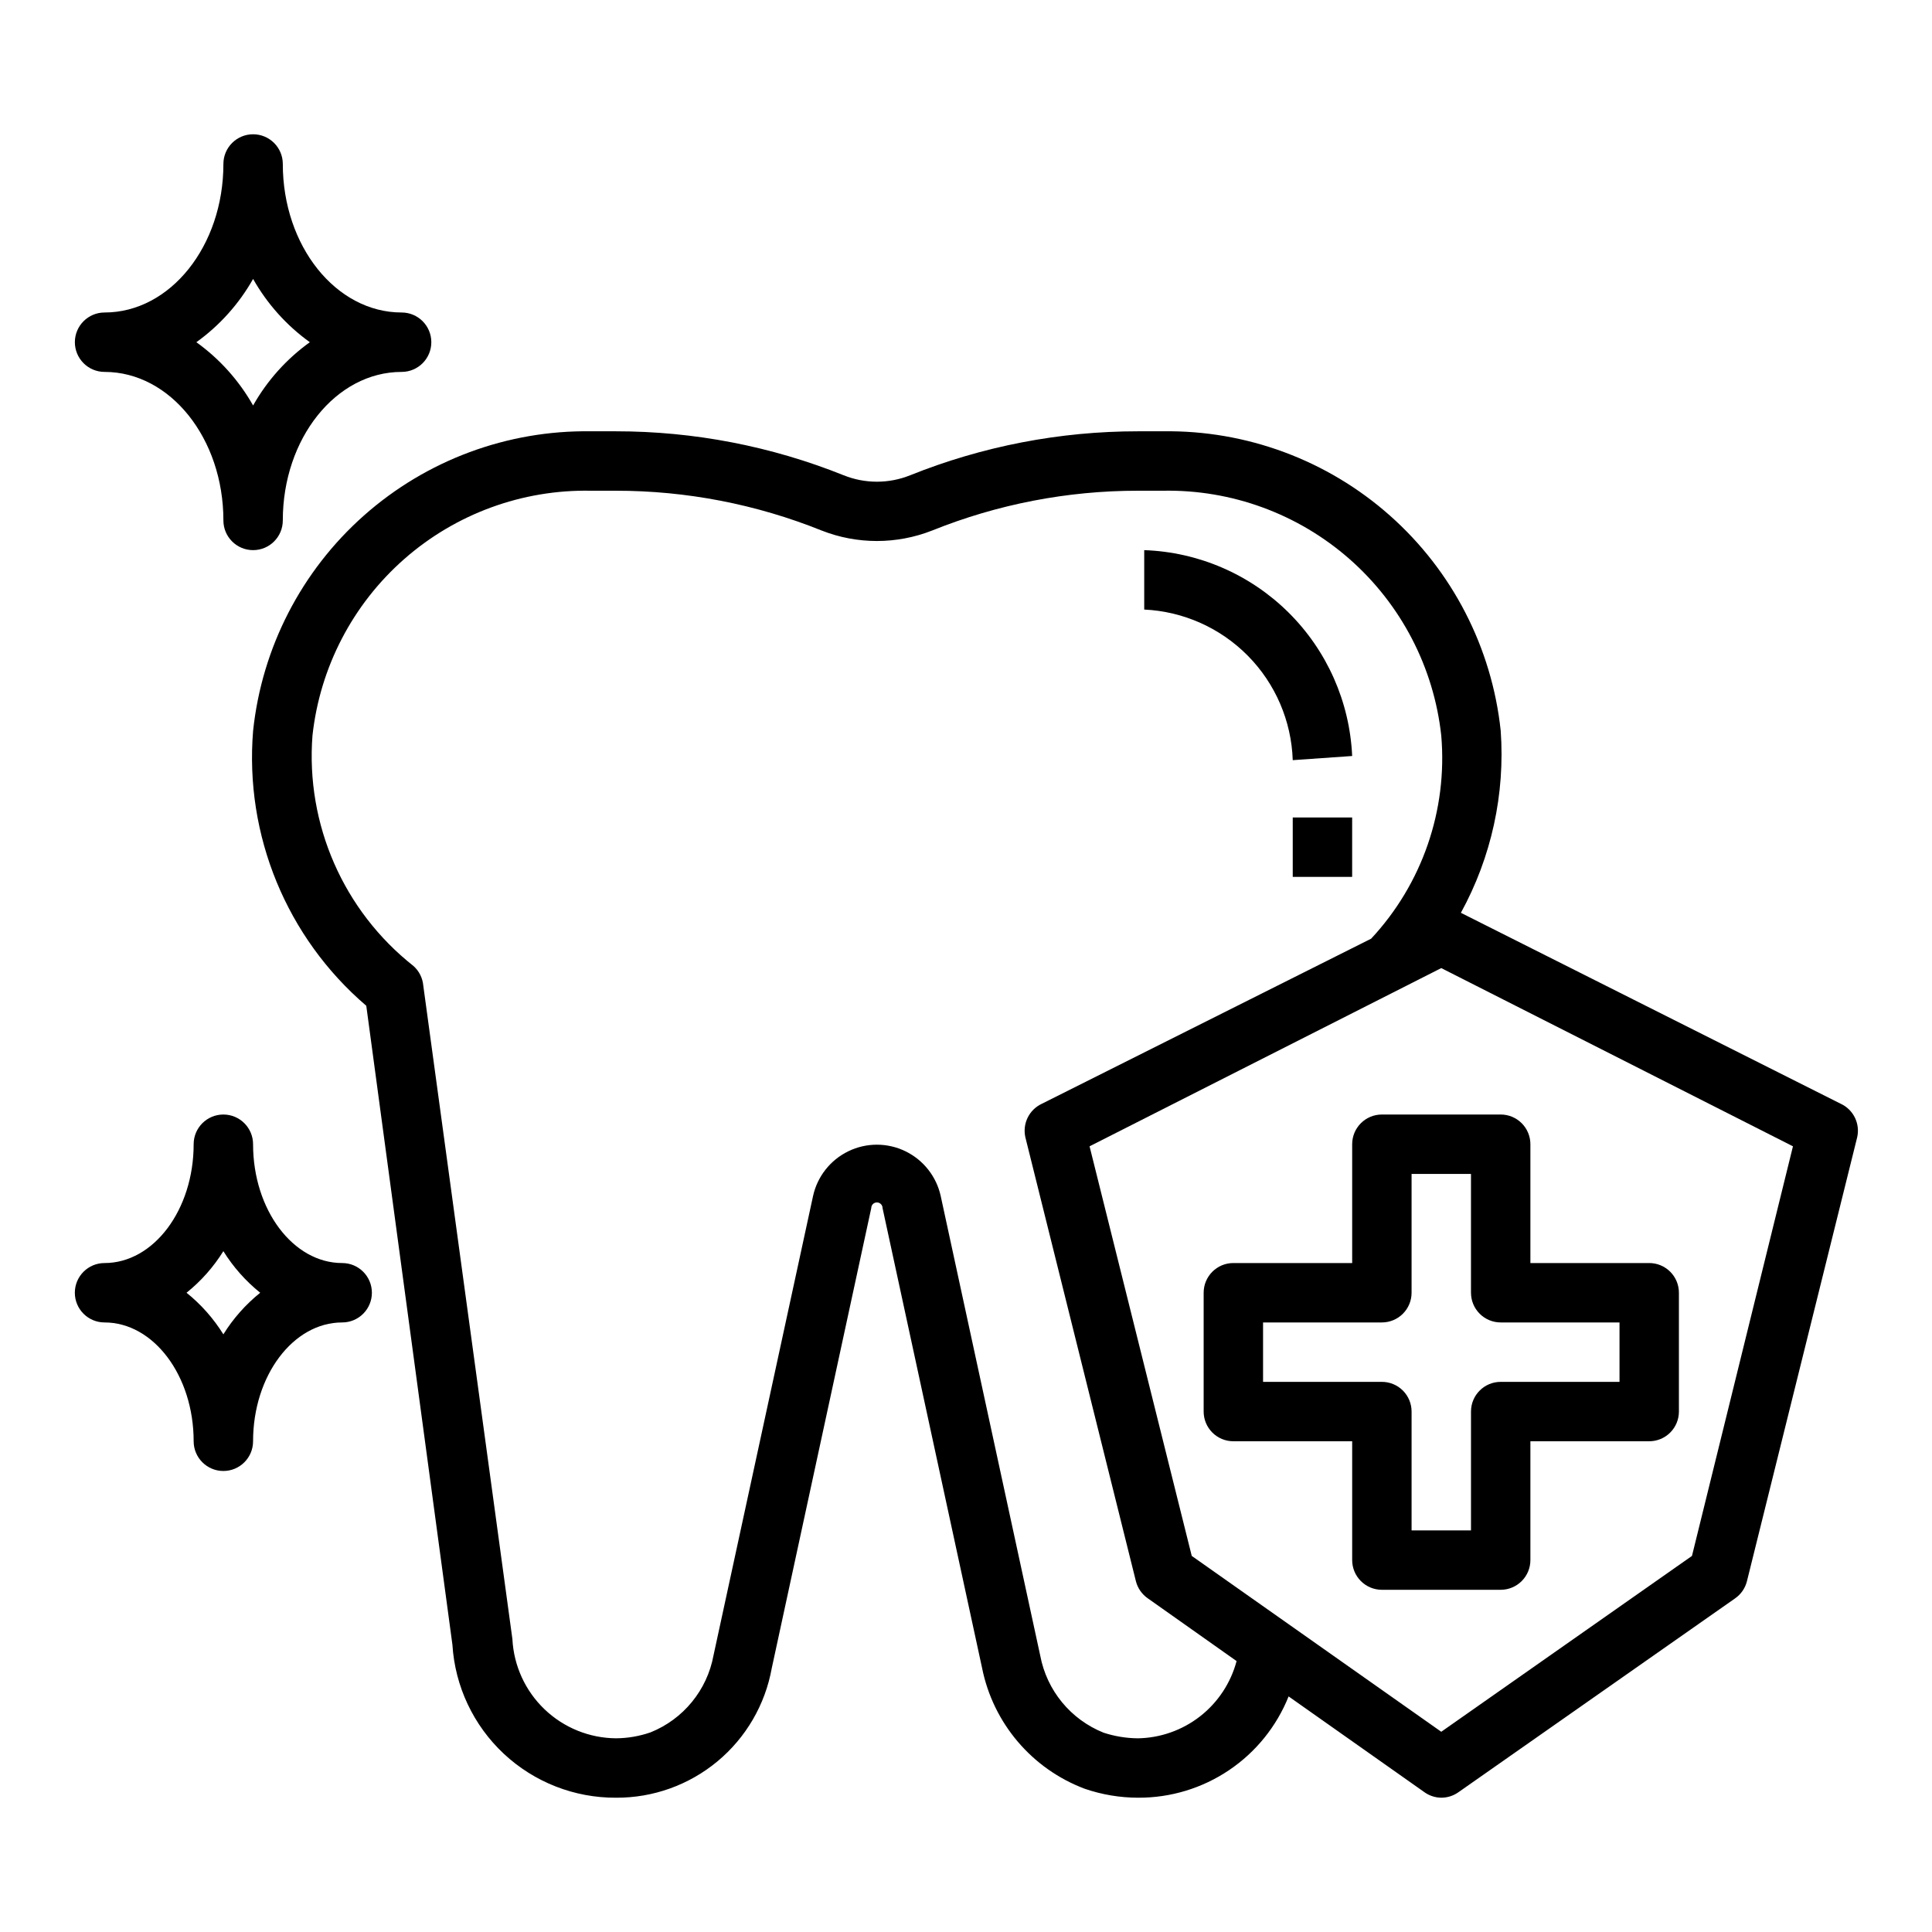 <?xml version="1.0" encoding="UTF-8"?>
<!-- Uploaded to: ICON Repo, www.svgrepo.com, Generator: ICON Repo Mixer Tools -->
<svg fill="#000000" width="800px" height="800px" version="1.1" viewBox="144 144 512 512" xmlns="http://www.w3.org/2000/svg">
 <g>
  <path d="m486.59 345.45 15.742-1.102h0.004c-0.645-14.355-6.676-27.941-16.887-38.051-10.211-10.109-23.855-16.004-38.219-16.504v15.746c10.375 0.488 20.188 4.867 27.48 12.262 7.293 7.394 11.535 17.266 11.879 27.648z"/>
  <path d="m486.59 360.64h15.742v15.742h-15.742z"/>
  <path d="m163.84 234.69c0 2.086 0.832 4.09 2.309 5.566 1.477 1.477 3.477 2.305 5.566 2.305 17.398 0 31.488 17.633 31.488 39.359 0 4.348 3.523 7.871 7.871 7.871 4.348 0 7.871-3.523 7.871-7.871 0-21.727 14.09-39.359 31.488-39.359 4.348 0 7.871-3.523 7.871-7.871s-3.523-7.875-7.871-7.875c-17.398 0-31.488-17.633-31.488-39.359 0-4.348-3.523-7.871-7.871-7.871-4.348 0-7.871 3.523-7.871 7.871 0 21.727-14.09 39.359-31.488 39.359-4.348 0-7.875 3.527-7.875 7.875zm47.234-16.77c3.738 6.613 8.867 12.336 15.035 16.77-6.168 4.434-11.297 10.152-15.035 16.766-3.738-6.613-8.867-12.332-15.035-16.766 6.168-4.434 11.297-10.156 15.035-16.77z"/>
  <path d="m195.32 525.95c0 4.348 3.527 7.875 7.875 7.875 4.348 0 7.871-3.527 7.871-7.875 0-17.398 10.629-31.488 23.617-31.488 4.348 0 7.871-3.523 7.871-7.871s-3.523-7.871-7.871-7.871c-12.988 0-23.617-14.09-23.617-31.488 0-4.348-3.523-7.871-7.871-7.871-4.348 0-7.875 3.523-7.875 7.871 0 17.398-10.629 31.488-23.617 31.488h0.004c-4.348 0-7.875 3.523-7.875 7.871s3.527 7.871 7.875 7.871c12.988 0 23.613 14.094 23.613 31.488zm7.871-50.383 0.004 0.004c2.609 4.195 5.91 7.922 9.762 11.02-3.852 3.098-7.152 6.824-9.762 11.023-2.609-4.199-5.91-7.926-9.762-11.023 3.852-3.098 7.152-6.824 9.762-11.02z"/>
  <path d="m631.83 436.52-100.68-50.617c8.086-14.734 11.75-31.488 10.551-48.254-2.336-22.008-12.809-42.348-29.371-57.027-16.559-14.68-38.008-22.645-60.133-22.324h-6.613c-20.688-0.008-41.184 3.945-60.379 11.652-5.656 2.277-11.977 2.277-17.633 0-19.199-7.707-39.691-11.66-60.379-11.652h-6.613c-22.129-0.32-43.574 7.644-60.137 22.324-16.559 14.68-27.031 35.02-29.367 57.027-2.281 27.703 8.875 54.82 29.992 72.895l22.828 169.33c0.684 11.02 5.559 21.359 13.625 28.898 8.066 7.535 18.711 11.703 29.75 11.641 9.816 0.047 19.332-3.371 26.875-9.648s12.633-15.012 14.375-24.672l26.371-121.94c0-0.828 0.668-1.496 1.496-1.496 0.824 0 1.496 0.668 1.496 1.496l26.371 121.86c2.934 14.668 13.234 26.781 27.238 32.039 4.559 1.559 9.348 2.359 14.168 2.359 8.566 0.031 16.941-2.512 24.043-7.297 7.102-4.785 12.602-11.594 15.789-19.547l36.055 25.426v0.004c1.293 0.902 2.828 1.395 4.406 1.414 1.605-0.004 3.172-0.496 4.488-1.414l73.367-51.406c1.57-1.09 2.688-2.711 3.148-4.566l29.207-117.61c0.832-3.617-0.973-7.324-4.332-8.898zm-186.33 168.15c-3.078-0.031-6.133-0.535-9.055-1.496-8.703-3.492-15.023-11.176-16.766-20.391l-26.371-121.78c-1.129-5.195-4.578-9.582-9.355-11.906-4.781-2.324-10.363-2.324-15.141 0-4.781 2.324-8.227 6.711-9.355 11.906l-26.371 121.7c-1.699 9.207-8 16.902-16.688 20.391-2.938 1.016-6.023 1.551-9.133 1.574-7.07-0.051-13.852-2.801-18.957-7.691-5.109-4.887-8.156-11.543-8.516-18.602l-23.617-173.18c-0.172-2-1.102-3.859-2.598-5.195-18.547-14.629-28.582-37.539-26.766-61.09 1.984-18.066 10.648-34.738 24.297-46.742 13.648-12 31.293-18.465 49.465-18.121h6.613c18.691-0.012 37.211 3.57 54.555 10.547 9.41 3.703 19.871 3.703 29.281 0 17.344-6.977 35.863-10.559 54.555-10.547h6.613c18.172-0.344 35.816 6.121 49.465 18.121 13.648 12.004 22.312 28.676 24.293 46.742 1.703 19.77-5.047 39.332-18.578 53.848l-87.301 43.766c-3.356 1.574-5.16 5.281-4.328 8.898l29.285 117.61v-0.004c0.457 1.812 1.547 3.402 3.07 4.488l23.617 16.688h-0.004c-1.543 5.801-4.938 10.941-9.668 14.637-4.734 3.695-10.543 5.742-16.543 5.832zm146.89-48.336-66.441 46.602-66.125-46.602-27.078-108.55 93.203-47.23 93.203 47.23z"/>
  <path d="m502.34 447.23v31.488h-31.488c-4.348 0-7.871 3.523-7.871 7.871v31.488c0 2.09 0.828 4.09 2.305 5.566 1.477 1.477 3.477 2.305 5.566 2.305h31.488v31.488c0 2.09 0.828 4.09 2.305 5.566 1.477 1.477 3.477 2.309 5.566 2.309h31.488c2.086 0 4.09-0.832 5.566-2.309 1.477-1.477 2.305-3.477 2.305-5.566v-31.488h31.488c2.09 0 4.09-0.828 5.566-2.305 1.477-1.477 2.305-3.477 2.305-5.566v-31.488c0-2.086-0.828-4.09-2.305-5.566-1.477-1.477-3.477-2.305-5.566-2.305h-31.488v-31.488c0-2.086-0.828-4.09-2.305-5.566-1.477-1.477-3.481-2.305-5.566-2.305h-31.488c-4.348 0-7.871 3.523-7.871 7.871zm15.742 39.359v-31.488h15.742v31.488h0.004c0 2.09 0.828 4.09 2.305 5.566 1.477 1.477 3.477 2.305 5.566 2.305h31.488v15.742l-31.488 0.004c-4.348 0-7.871 3.523-7.871 7.871v31.488h-15.746v-31.488c0-2.086-0.828-4.09-2.305-5.566-1.477-1.477-3.481-2.305-5.566-2.305h-31.488v-15.746h31.488c2.086 0 4.09-0.828 5.566-2.305 1.477-1.477 2.305-3.477 2.305-5.566z"/>
 </g>
</svg>